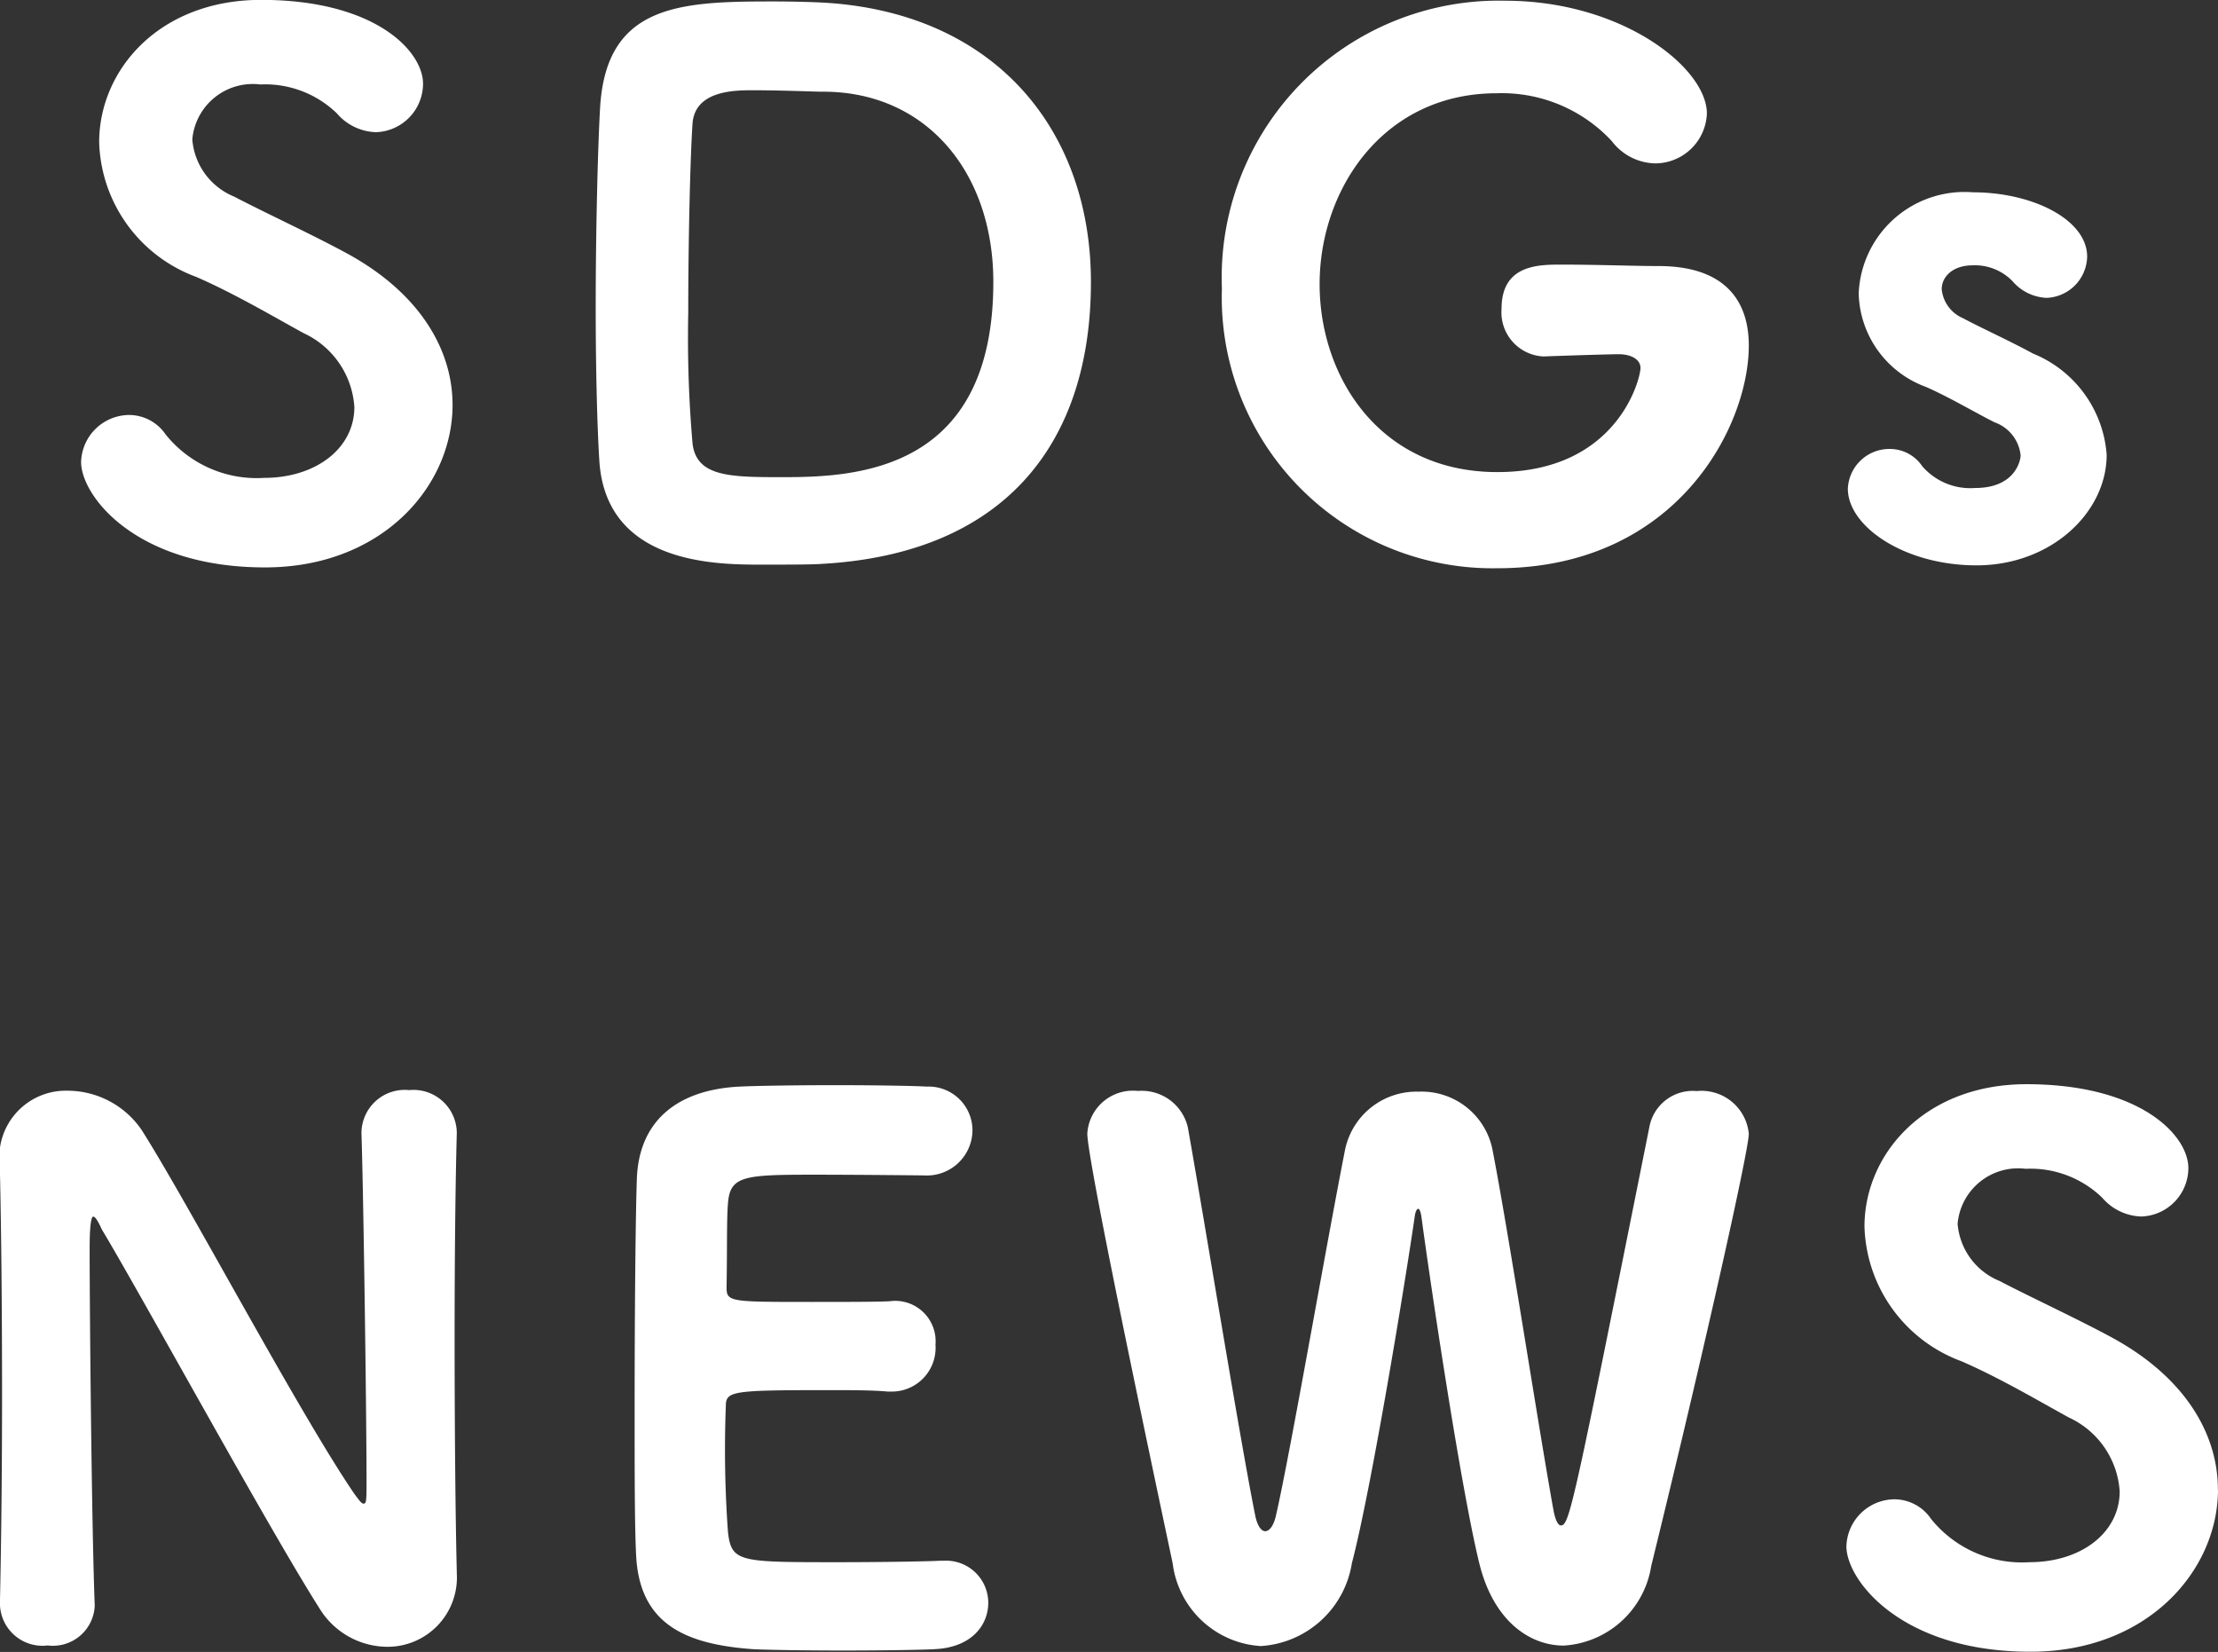 <svg xmlns="http://www.w3.org/2000/svg" width="73.632" height="54.84" viewBox="0 0 73.632 54.84">
  <rect x="0" y="0" width="73.632" height="54.84" fill="#333333" stroke="none"/>
  <path id="パス_4529" data-name="パス 4529" d="M-21.24-4.848c0-1.8-1.056-3.7-3.528-5.04-1.152-.624-2.76-1.368-3.72-1.872a2.241,2.241,0,0,1-1.392-1.9,2.016,2.016,0,0,1,2.256-1.824,3.423,3.423,0,0,1,2.544.96,1.777,1.777,0,0,0,1.3.624,1.614,1.614,0,0,0,1.56-1.608c0-1.08-1.584-2.784-5.376-2.784-3.384,0-5.376,2.328-5.376,4.728A4.916,4.916,0,0,0-29.76-9.1c1.272.552,2.568,1.32,3.576,1.872A2.908,2.908,0,0,1-24.5-4.776c0,1.368-1.272,2.352-3,2.352a3.875,3.875,0,0,1-3.264-1.44,1.474,1.474,0,0,0-1.224-.648,1.609,1.609,0,0,0-1.584,1.56c0,1.128,1.824,3.5,6.1,3.5C-23.592.552-21.24-2.136-21.24-4.848ZM-9,.432C-2.928.1-.048-3.552-.048-8.928c0-4.992-3.12-8.88-8.736-9.264-.36-.024-1.08-.048-1.824-.048-3.1,0-5.544.1-5.736,3.552-.072,1.272-.144,4.008-.144,6.624,0,1.992.048,3.912.12,5.064C-16.152.432-12.528.456-10.992.456-10.2.456-9.312.456-9,.432Zm5.712-9.36c0,6.264-4.512,6.48-6.96,6.48-1.752,0-2.88,0-3.024-1.1A40.669,40.669,0,0,1-13.416-7.9c0-2.544.072-5.3.144-6.312.1-1.08,1.416-1.08,2.016-1.08.888,0,2.112.048,2.232.048h.1C-5.52-15.24-3.288-12.576-3.288-8.928Zm25.08,2.112c0-1.488-.792-2.64-3-2.64h-.048c-.72,0-2.016-.048-3.168-.048-.768,0-1.992,0-1.992,1.464a1.466,1.466,0,0,0,1.368,1.584H15c1.32-.048,2.28-.072,2.376-.072h.12c.336,0,.7.144.7.456,0,.36-.768,3.456-4.752,3.456-3.912,0-5.9-3.168-5.9-6.24,0-3.144,2.112-6.336,5.88-6.336a4.979,4.979,0,0,1,3.816,1.584,1.861,1.861,0,0,0,1.44.744A1.722,1.722,0,0,0,20.4-14.52c0-1.512-2.808-3.744-6.7-3.744A9.191,9.191,0,0,0,4.3-8.712,8.994,8.994,0,0,0,13.44.576C19.392.576,21.792-4.128,21.792-6.816Zm11.88,3.624a3.936,3.936,0,0,0-2.448-3.36c-.744-.408-1.7-.84-2.328-1.176a1.167,1.167,0,0,1-.7-.96c0-.408.36-.792,1.032-.792a1.738,1.738,0,0,1,1.32.528A1.575,1.575,0,0,0,31.68-8.4a1.4,1.4,0,0,0,1.344-1.368c0-1.224-1.8-2.136-3.792-2.136a3.516,3.516,0,0,0-3.792,3.36,3.393,3.393,0,0,0,2.232,3.1c.768.336,1.656.864,2.28,1.176a1.306,1.306,0,0,1,.864,1.1c0,.12-.144,1.08-1.512,1.08a2.111,2.111,0,0,1-1.752-.72,1.3,1.3,0,0,0-1.08-.576,1.379,1.379,0,0,0-1.392,1.32C25.08-.816,26.952.48,29.352.48,31.824.48,33.672-1.272,33.672-3.192ZM-36.264,35.016a1.414,1.414,0,0,0,1.584,1.32,1.39,1.39,0,0,0,1.56-1.3v-.048c-.1-2.592-.168-9.648-.168-11.832,0-1.056.1-1.056.12-1.056.1,0,.24.336.288.432,1.3,2.16,5.544,9.936,7.224,12.576a2.654,2.654,0,0,0,2.232,1.272A2.3,2.3,0,0,0-21.1,33.936v-.048c-.048-1.968-.072-4.92-.072-7.8,0-2.52.024-4.992.072-6.744V19.3A1.439,1.439,0,0,0-22.68,17.9a1.437,1.437,0,0,0-1.584,1.44c.072,2.232.168,9.5.168,11.472,0,.7,0,.816-.1.816-.072,0-.168-.144-.312-.336-1.848-2.712-5.544-9.7-7.056-12.072a2.986,2.986,0,0,0-2.472-1.3,2.207,2.207,0,0,0-2.232,2.5v.1c.048,2.064.072,4.752.072,7.488,0,2.4-.024,4.848-.072,6.984Zm32.808-.1a1.4,1.4,0,0,0-1.488-1.392h-.12c-.456.024-1.992.048-3.384.048-3.264,0-3.528,0-3.648-.984a37.718,37.718,0,0,1-.072-4.2c0-.5.216-.528,3.408-.528.744,0,1.464,0,1.968.048h.144a1.454,1.454,0,0,0,1.44-1.56,1.341,1.341,0,0,0-1.512-1.44c-.432.024-1.536.024-2.592.024-2.712,0-2.832,0-2.832-.48.024-1.368,0-2.232.048-2.808.072-.888.528-.936,2.808-.936,1.584,0,3.672.024,3.7.024a1.514,1.514,0,0,0,1.608-1.512A1.456,1.456,0,0,0-5.5,17.784c-.36-.024-1.7-.048-3.048-.048-1.368,0-2.736.024-3.168.048-2.016.1-3.36,1.1-3.408,3.12-.048,1.488-.072,4.776-.072,7.68,0,1.944,0,3.744.048,4.728.1,2.28,1.584,2.976,3.84,3.144.312.024,1.68.048,3.048.048s2.76-.024,3.072-.048C-3.984,36.384-3.456,35.64-3.456,34.92Zm6.12-1.32a3.142,3.142,0,0,0,2.928,2.76A3.27,3.27,0,0,0,8.616,33.6c.648-2.472,1.776-9.36,2.088-11.52.024-.168.072-.24.12-.24.024,0,.072.072.1.264.264,1.992,1.3,8.976,1.92,11.5.456,1.872,1.632,2.736,2.808,2.736a3.132,3.132,0,0,0,2.9-2.64c1.728-7.032,3.24-13.8,3.24-14.352a1.576,1.576,0,0,0-1.728-1.416A1.464,1.464,0,0,0,18.5,19.08C15.96,31.752,15.84,32.352,15.552,32.352c-.072,0-.168-.12-.24-.48-.5-2.76-1.512-9.36-2.04-12.048a2.4,2.4,0,0,0-2.448-1.872,2.42,2.42,0,0,0-2.448,1.992c-.624,3.168-1.824,10.1-2.28,12.072-.072.336-.216.528-.36.528-.12,0-.264-.168-.336-.552-.5-2.5-1.632-9.48-2.232-12.864a1.572,1.572,0,0,0-1.656-1.2,1.516,1.516,0,0,0-1.68,1.416C-.168,19.9.648,24.1,2.664,33.6Zm34.7-2.448c0-1.8-1.056-3.7-3.528-5.04-1.152-.624-2.76-1.368-3.72-1.872a2.241,2.241,0,0,1-1.392-1.9,2.016,2.016,0,0,1,2.256-1.824,3.423,3.423,0,0,1,2.544.96,1.777,1.777,0,0,0,1.3.624,1.614,1.614,0,0,0,1.56-1.608c0-1.08-1.584-2.784-5.376-2.784-3.384,0-5.376,2.328-5.376,4.728A4.916,4.916,0,0,0,28.848,26.9c1.272.552,2.568,1.32,3.576,1.872a2.908,2.908,0,0,1,1.68,2.448c0,1.368-1.272,2.352-3,2.352a3.875,3.875,0,0,1-3.264-1.44,1.474,1.474,0,0,0-1.224-.648,1.609,1.609,0,0,0-1.584,1.56c0,1.128,1.824,3.5,6.1,3.5C35.016,36.552,37.368,33.864,37.368,31.152Z" transform="translate(36.264 18.288)" fill="#fff"/>
</svg>

